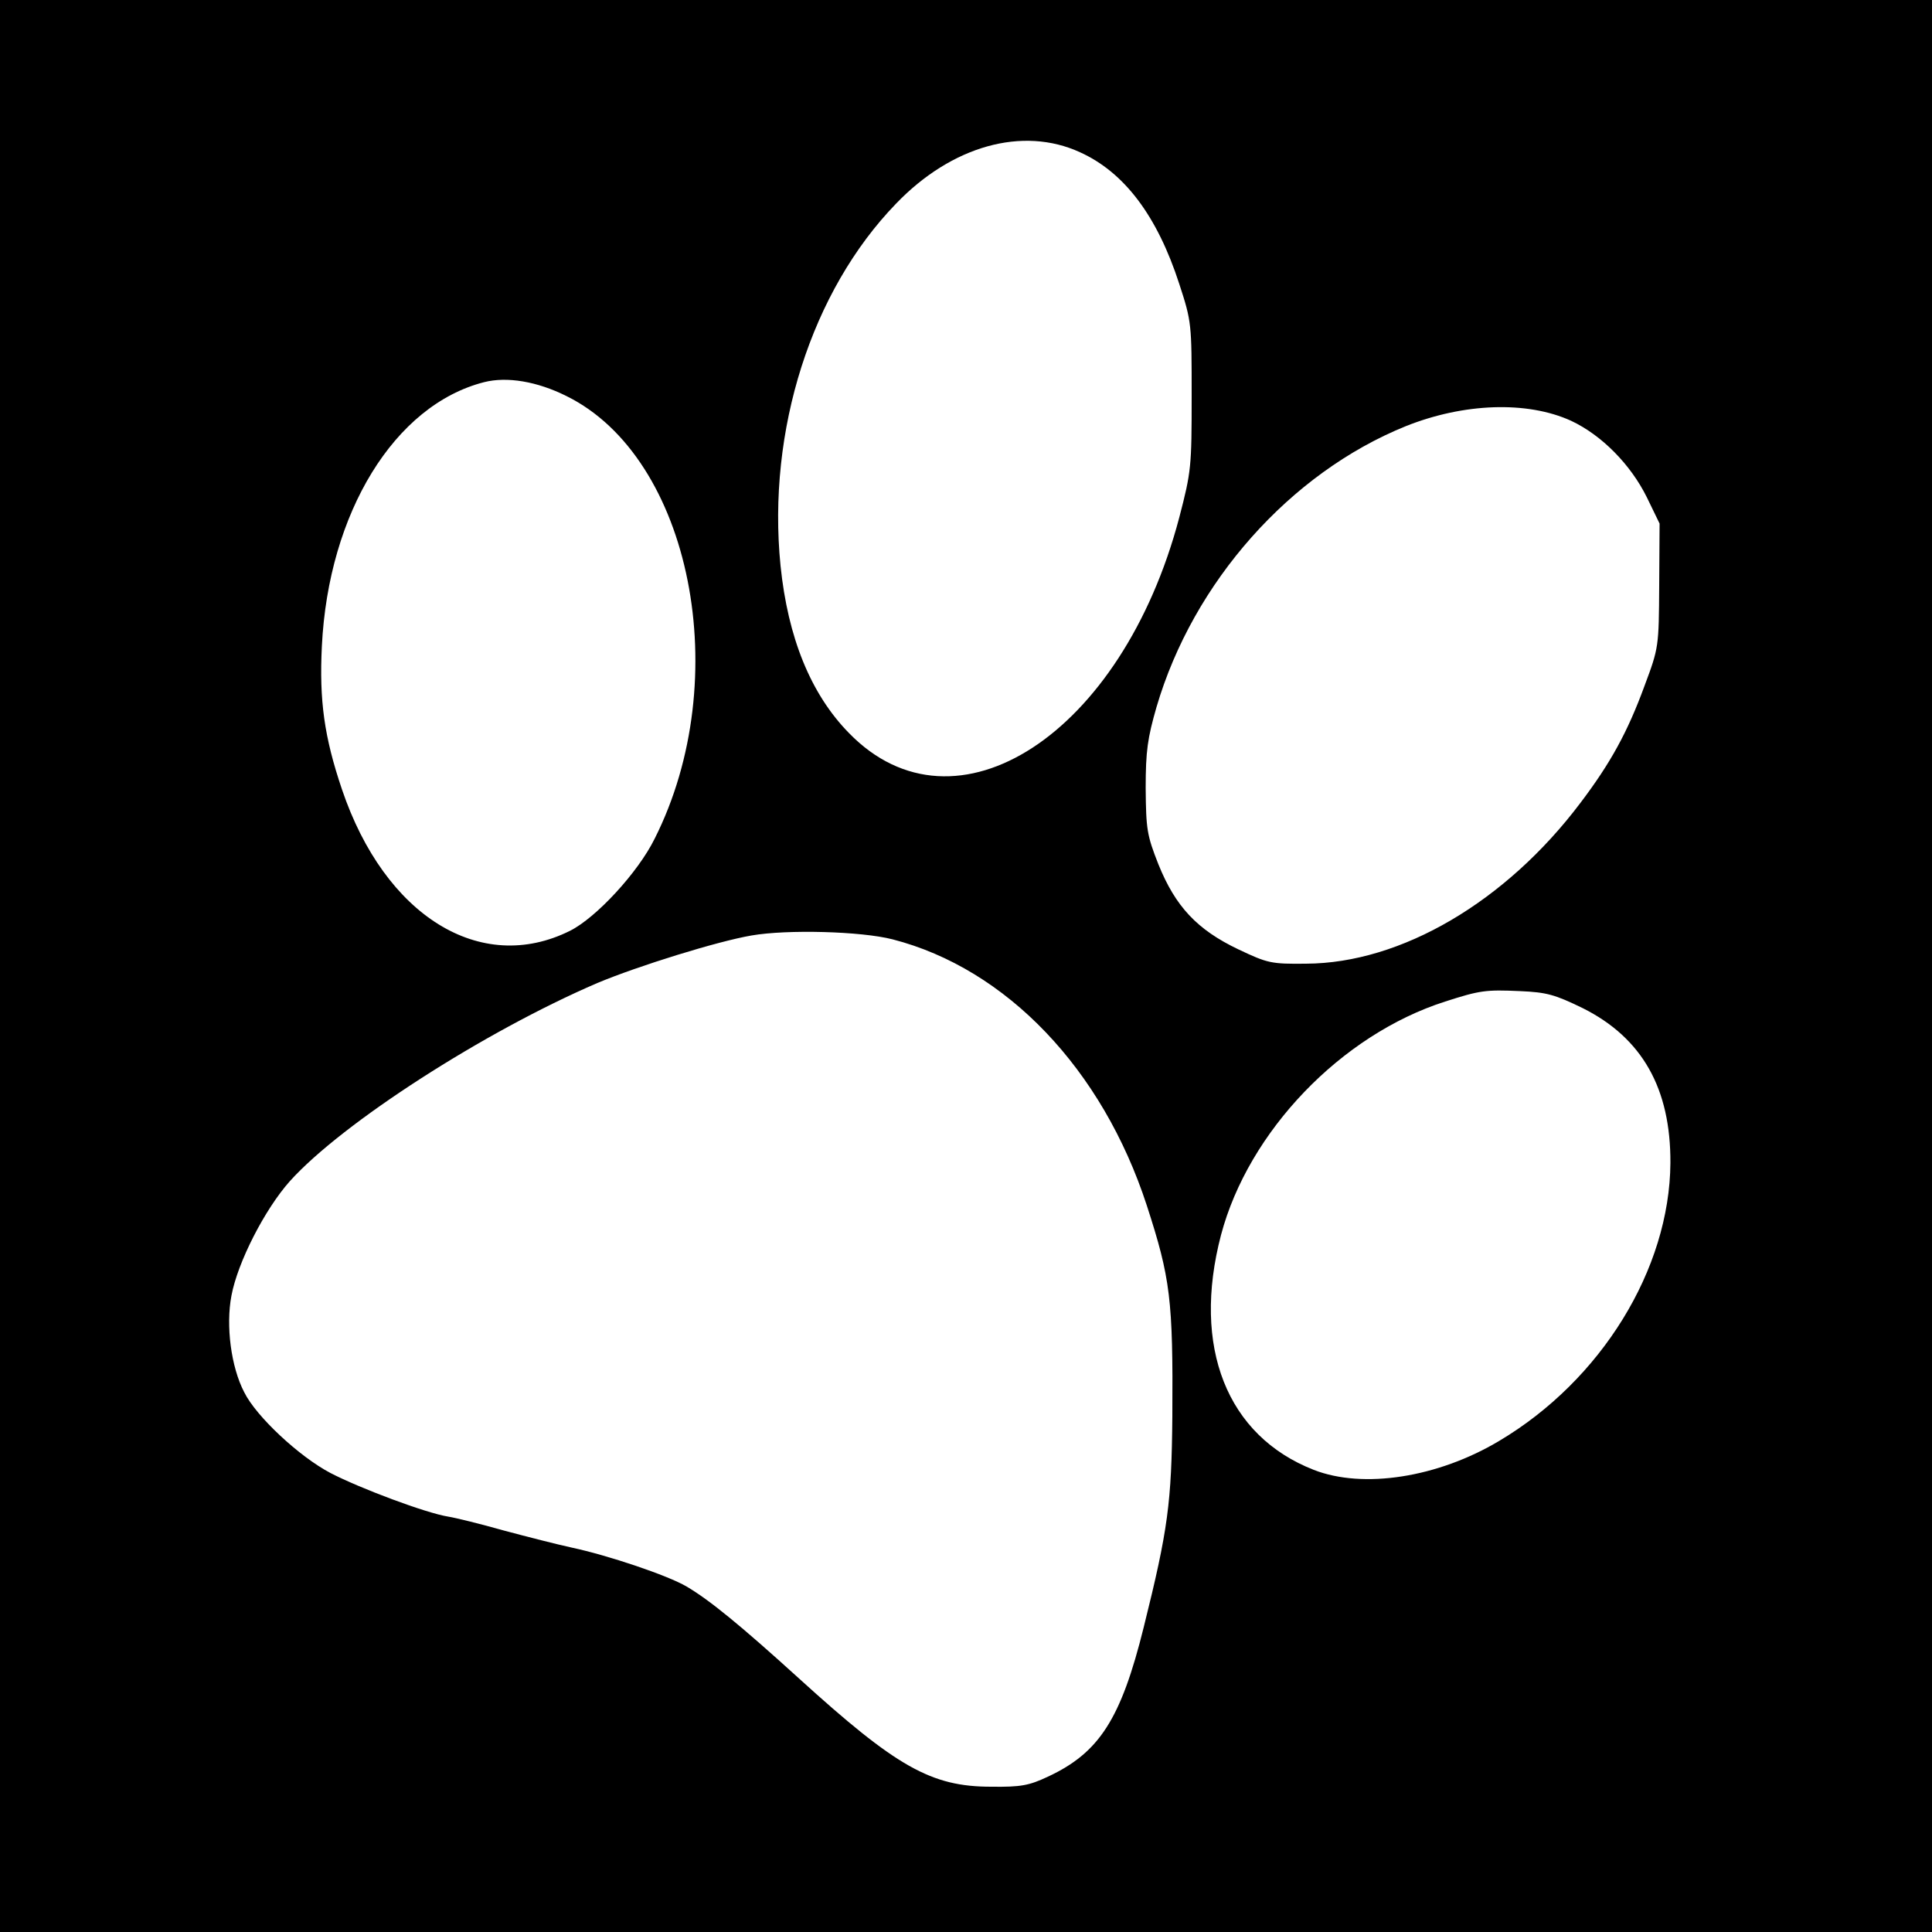 <?xml version="1.0" standalone="no"?>
<!DOCTYPE svg PUBLIC "-//W3C//DTD SVG 20010904//EN"
 "http://www.w3.org/TR/2001/REC-SVG-20010904/DTD/svg10.dtd">
<svg version="1.0" xmlns="http://www.w3.org/2000/svg"
 width="500pt" height="500pt" viewBox="0 0 500 500"
 preserveAspectRatio="xMidYMid meet">
<g transform="translate(0,500) scale(0.1,-0.1)"
fill="#000000" stroke="none">
<path d="M0 2500 l0 -2500 2500 0 2500 0 0 2500 0 2500 -2500 0 -2500 0 0
-2500z m2795 2106 c115 -52 200 -165 257 -341 32 -98 32 -103 32 -290 0 -183
-1 -195 -32 -314 -148 -561 -579 -842 -855 -558 -99 101 -158 247 -177 433
-35 350 80 711 299 937 144 150 328 201 476 133z m-1329 -631 c323 -159 437
-732 228 -1146 -43 -87 -151 -204 -219 -238 -231 -115 -479 38 -590 366 -46
136 -59 230 -52 371 17 345 188 624 420 683 59 15 137 2 213 -36z m2600 -64
c79 -37 154 -113 196 -198 l33 -68 -1 -160 c-1 -159 -1 -161 -38 -260 -44
-120 -88 -200 -166 -303 -193 -256 -464 -415 -710 -416 -90 -1 -99 1 -175 37
-107 51 -163 111 -207 220 -30 76 -32 91 -33 197 0 97 5 130 28 210 95 324
346 606 645 727 150 60 314 66 428 14z m-1756 -1342 c295 -76 543 -336 658
-689 61 -188 68 -243 66 -545 -2 -224 -11 -293 -74 -546 -59 -238 -115 -325
-248 -387 -49 -23 -70 -27 -147 -26 -155 0 -245 51 -497 280 -153 139 -233
204 -291 238 -49 29 -204 81 -298 101 -37 8 -115 28 -175 44 -60 17 -125 33
-144 36 -57 9 -228 73 -305 113 -80 42 -192 146 -223 209 -34 65 -48 172 -33
250 16 86 86 223 151 296 136 151 503 387 796 513 105 44 311 108 399 123 92
16 283 11 365 -10z m1786 -178 c154 -77 228 -208 227 -401 -2 -275 -179 -562
-443 -719 -159 -95 -352 -125 -480 -75 -225 88 -316 318 -240 608 71 268 311
518 580 604 90 29 105 31 194 27 69 -3 90 -9 162 -44z"/>
</g>
</svg>

